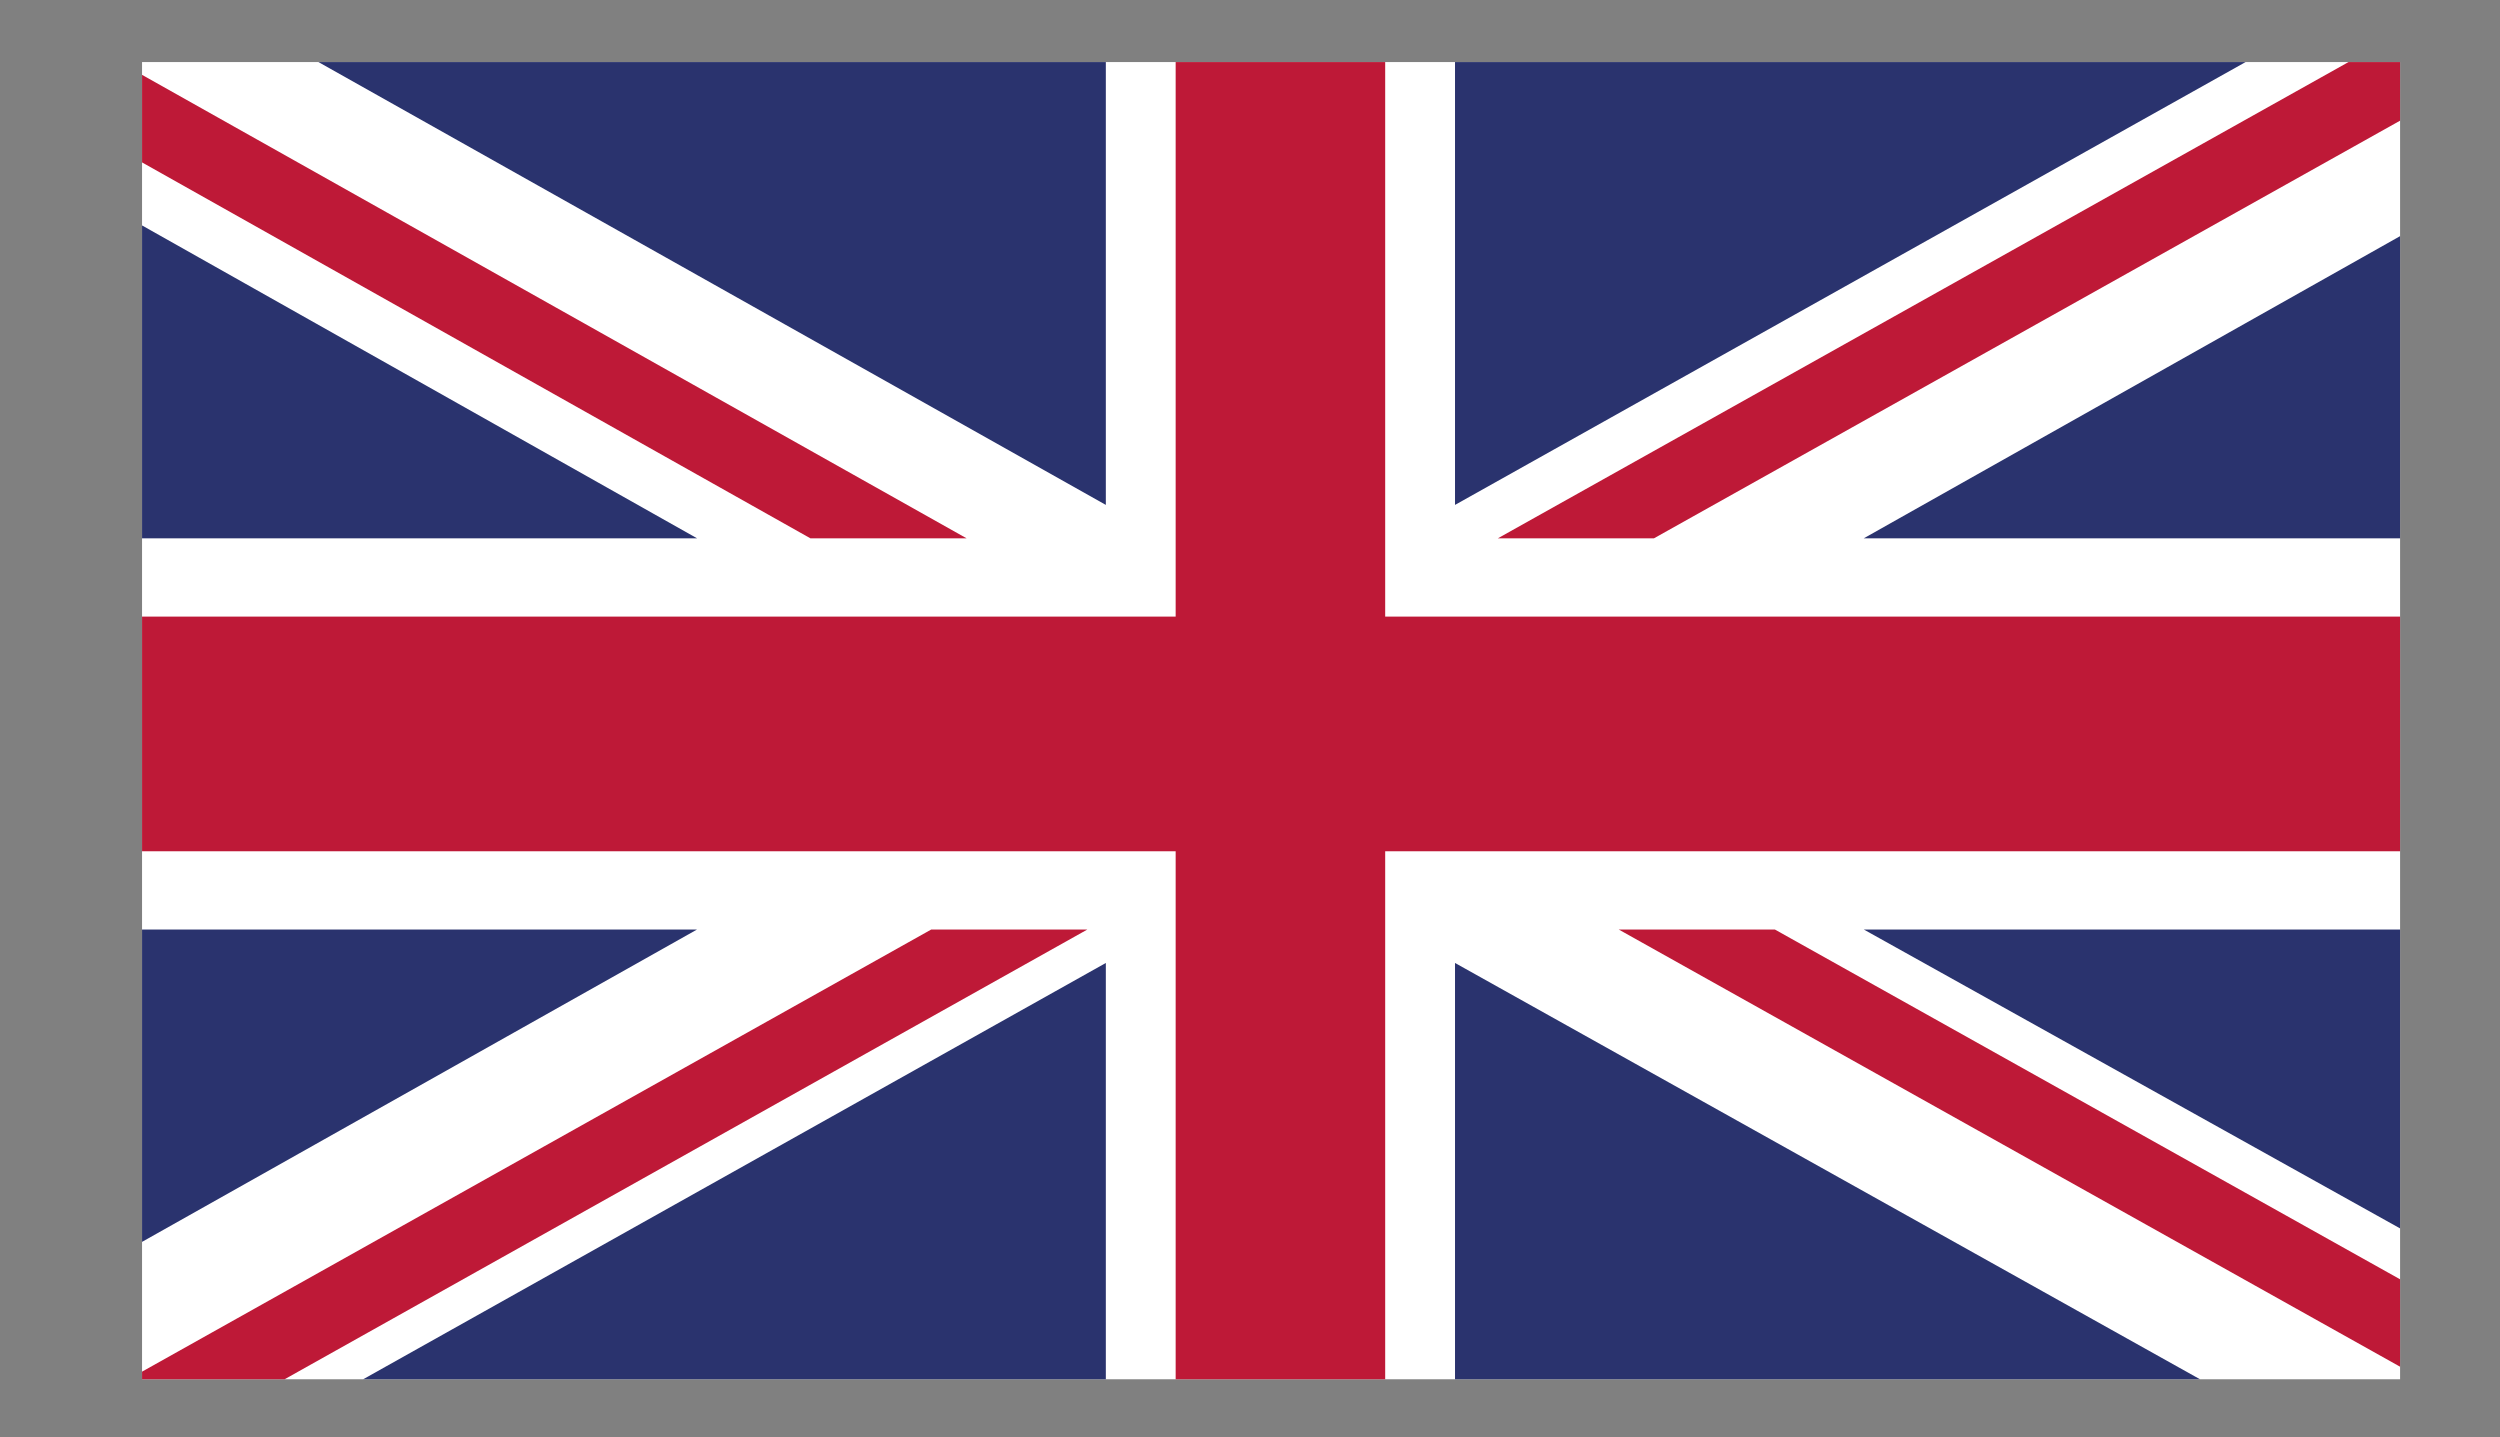 <?xml version="1.0" encoding="utf-8"?>
<!-- Generator: Adobe Illustrator 17.0.0, SVG Export Plug-In . SVG Version: 6.00 Build 0)  -->
<!DOCTYPE svg PUBLIC "-//W3C//DTD SVG 1.0//EN" "http://www.w3.org/TR/2001/REC-SVG-20010904/DTD/svg10.dtd">
<svg version="1.0" id="Livello_1" xmlns="http://www.w3.org/2000/svg" xmlns:xlink="http://www.w3.org/1999/xlink" x="0px" y="0px"
	 width="104.365px" height="60px" viewBox="0 0 104.365 60" enable-background="new 0 0 104.365 60" xml:space="preserve">
<rect x="0" y="0" width="104.365" height="60" fill="#808080" stroke="none"/>
<g>
	<g>
		<g>
			<defs>
				<rect id="SVGID_1_" x="5.93" y="2.59" width="94.264" height="54.989"/>
			</defs>
			<clipPath id="SVGID_2_">
				<use xlink:href="#SVGID_1_"  overflow="visible"/>
			</clipPath>
			<rect x="5.93" y="2.59" clip-path="url(#SVGID_2_)" fill="#FFFFFF" width="94.264" height="54.989"/>
			<polygon clip-path="url(#SVGID_2_)" fill="#BE1937" points="69.047,22.472 100.194,5.037 100.194,2.59 98.042,2.59 62.53,22.472 
							"/>
			<polygon clip-path="url(#SVGID_2_)" fill="#BE1937" points="67.574,38.803 100.194,57.055 100.194,53.406 74.093,38.803 			"/>
			<polygon clip-path="url(#SVGID_2_)" fill="#BE1937" points="5.93,6.78 33.83,22.472 40.35,22.472 5.93,3.125 			"/>
			<polygon clip-path="url(#SVGID_2_)" fill="#BE1937" points="38.876,38.803 5.93,57.261 5.93,57.58 11.878,57.58 45.394,38.803 
							"/>
			<polygon clip-path="url(#SVGID_2_)" fill="#2A336E" points="93.746,2.59 60.741,2.59 60.741,21.078 			"/>
			<polygon clip-path="url(#SVGID_2_)" fill="#2A336E" points="46.164,2.59 13.292,2.59 46.164,21.078 			"/>
			<polygon clip-path="url(#SVGID_2_)" fill="#2A336E" points="100.194,22.472 100.194,9.858 77.805,22.472 			"/>
			<polygon clip-path="url(#SVGID_2_)" fill="#2A336E" points="100.194,51.281 100.194,38.803 77.805,38.803 			"/>
			<polygon clip-path="url(#SVGID_2_)" fill="#2A336E" points="15.158,57.58 46.164,57.58 46.164,40.2 			"/>
			<polygon clip-path="url(#SVGID_2_)" fill="#2A336E" points="60.741,57.58 91.843,57.58 60.741,40.2 			"/>
			<polygon clip-path="url(#SVGID_2_)" fill="#2A336E" points="5.93,38.803 5.93,51.843 29.099,38.803 			"/>
			<polygon clip-path="url(#SVGID_2_)" fill="#2A336E" points="5.93,22.472 29.099,22.472 5.93,9.411 			"/>
			<polygon clip-path="url(#SVGID_2_)" fill="#BE1937" points="49.079,2.59 49.079,25.74 5.93,25.74 5.93,35.538 49.079,35.538 
				49.079,57.58 57.826,57.58 57.826,35.538 100.194,35.538 100.194,25.74 57.826,25.74 57.826,2.59 			"/>
		</g>
	</g>
</g>
</svg>
